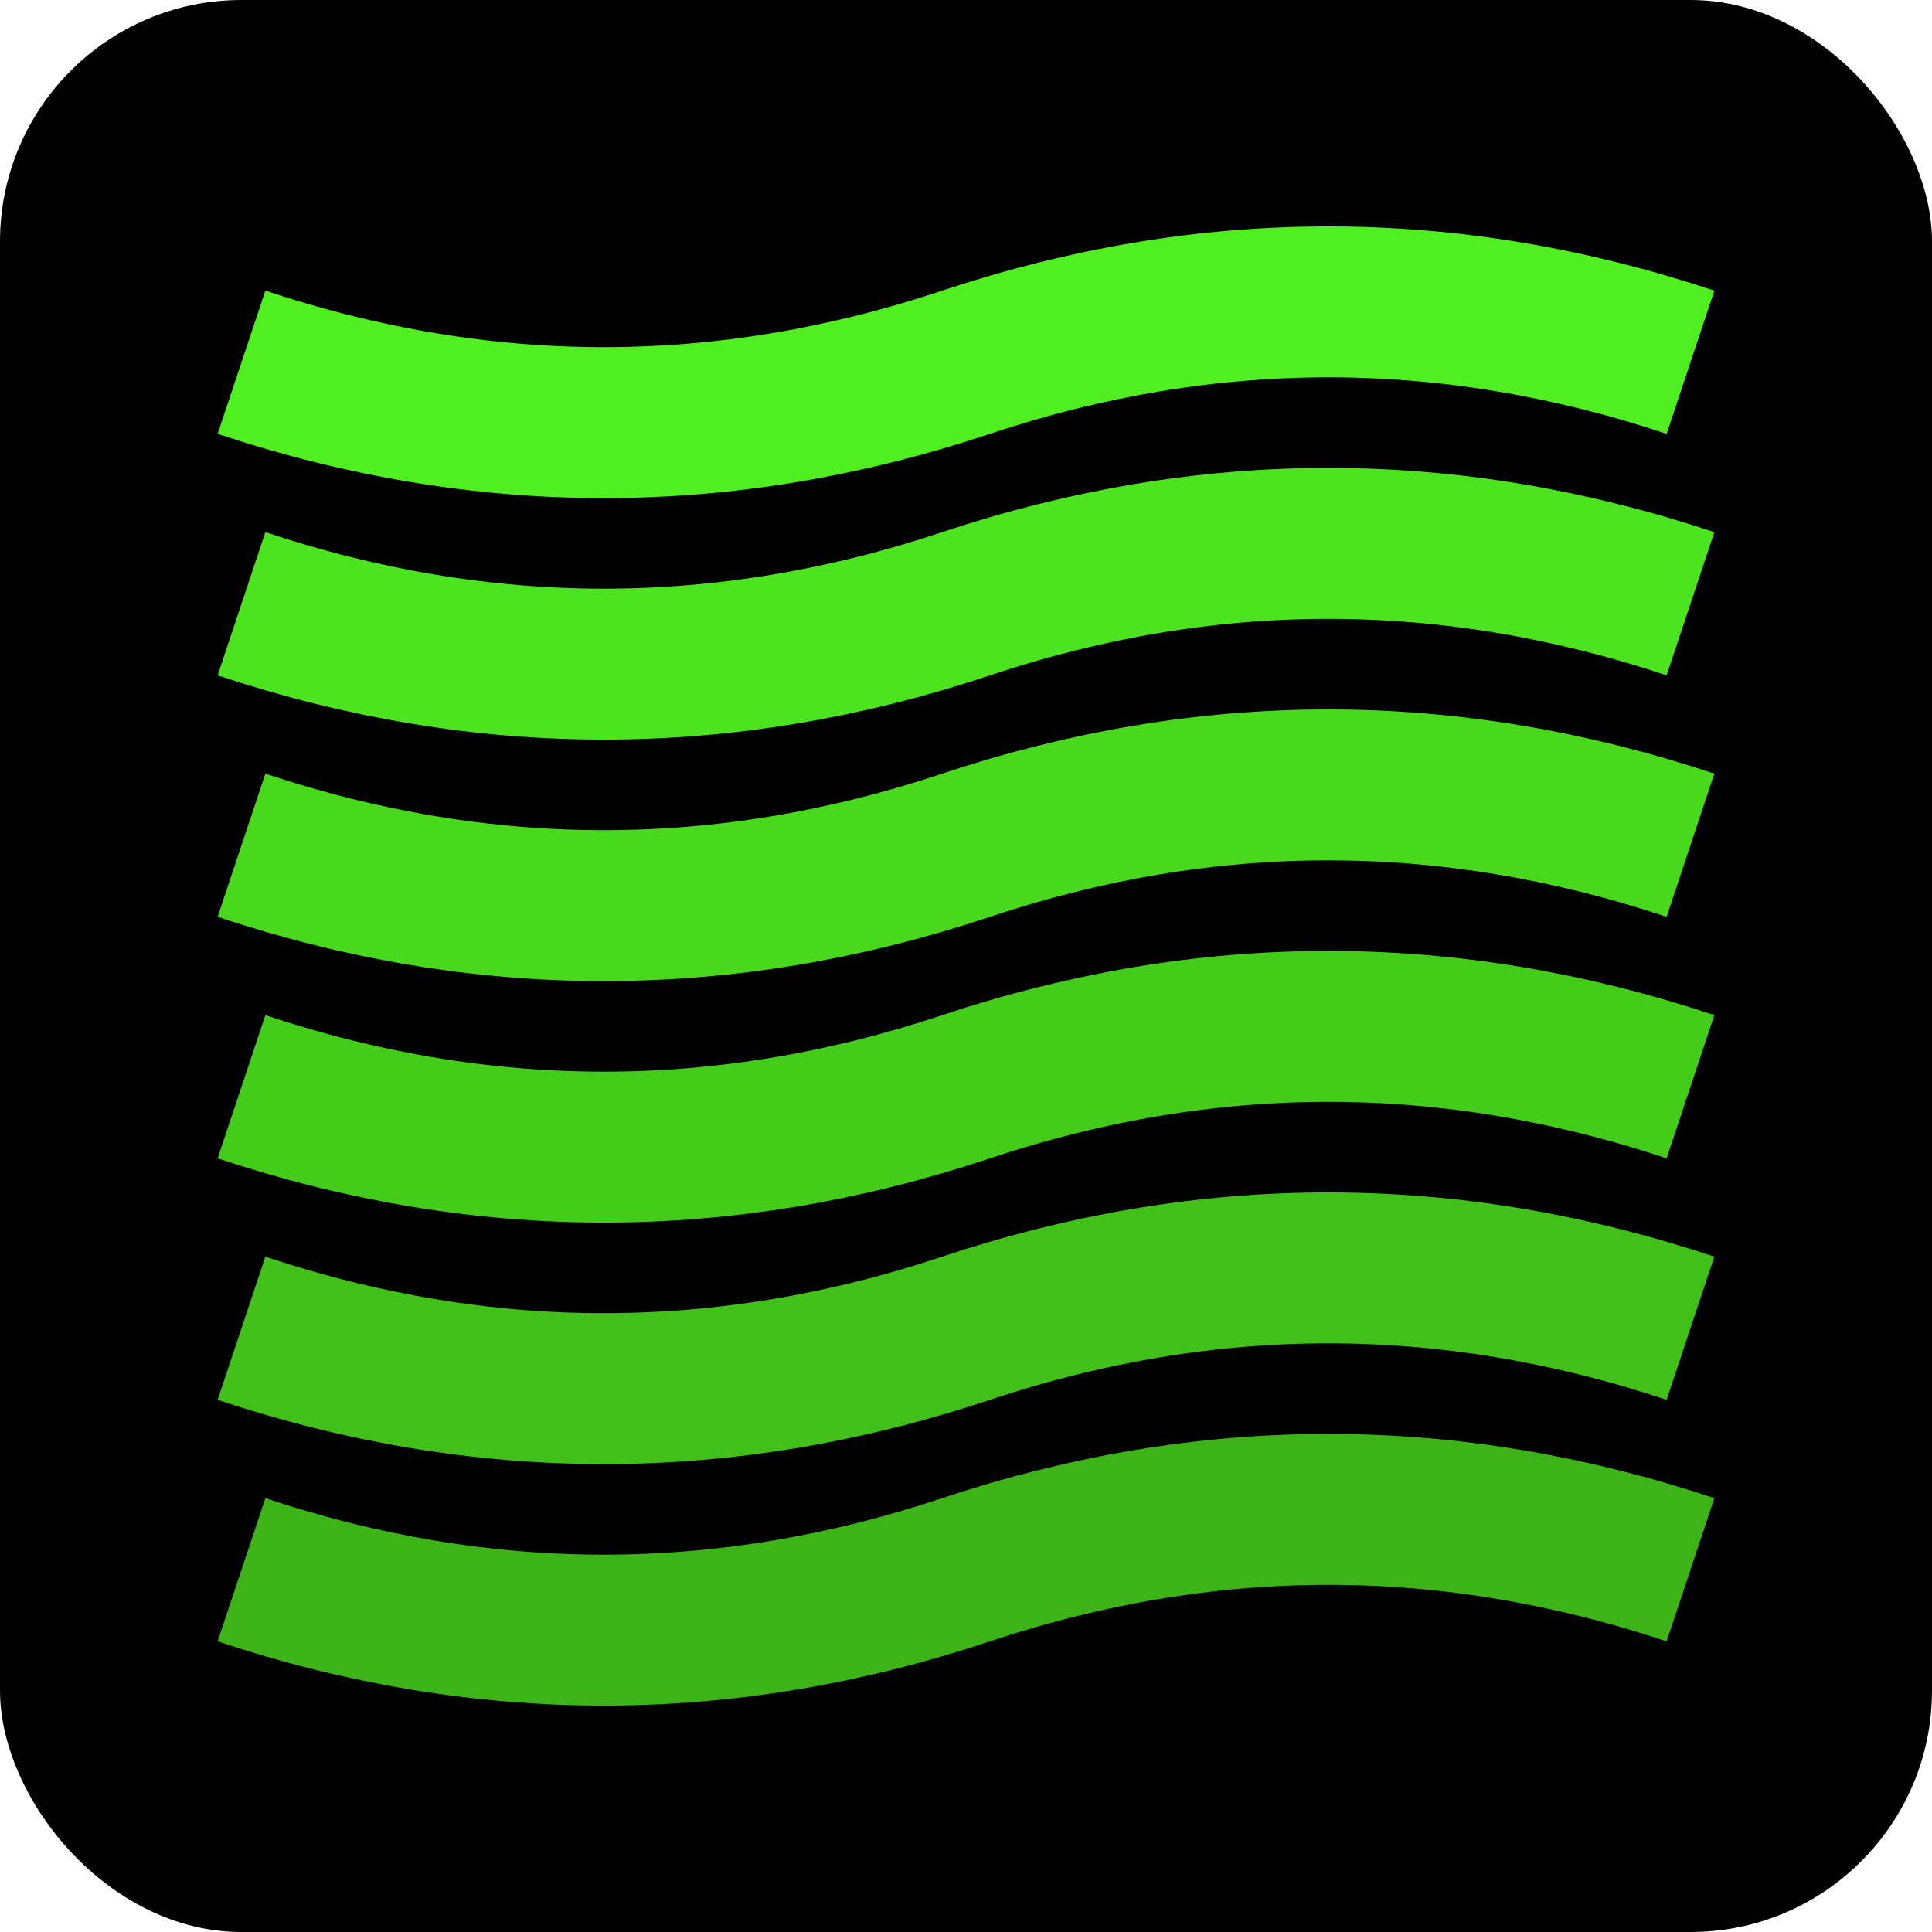 <svg xmlns="http://www.w3.org/2000/svg" viewBox="0 0 32 32" fill="none">
  <rect width="32" height="32" rx="4" fill="#000000"/>
  <g transform="translate(16, 16)">
    <!-- Wavy lines pattern inspired by the logo -->
    <path d="M -12,-10 Q -6,-8 0,-10 T 12,-10" stroke="#50F020" stroke-width="2.5" fill="none" opacity="1"/>
    <path d="M -12,-6 Q -6,-4 0,-6 T 12,-6" stroke="#50F020" stroke-width="2.5" fill="none" opacity="0.95"/>
    <path d="M -12,-2 Q -6,0 0,-2 T 12,-2" stroke="#50F020" stroke-width="2.5" fill="none" opacity="0.9"/>
    <path d="M -12,2 Q -6,4 0,2 T 12,2" stroke="#50F020" stroke-width="2.5" fill="none" opacity="0.85"/>
    <path d="M -12,6 Q -6,8 0,6 T 12,6" stroke="#50F020" stroke-width="2.5" fill="none" opacity="0.8"/>
    <path d="M -12,10 Q -6,12 0,10 T 12,10" stroke="#50F020" stroke-width="2.5" fill="none" opacity="0.75"/>
  </g>
</svg>